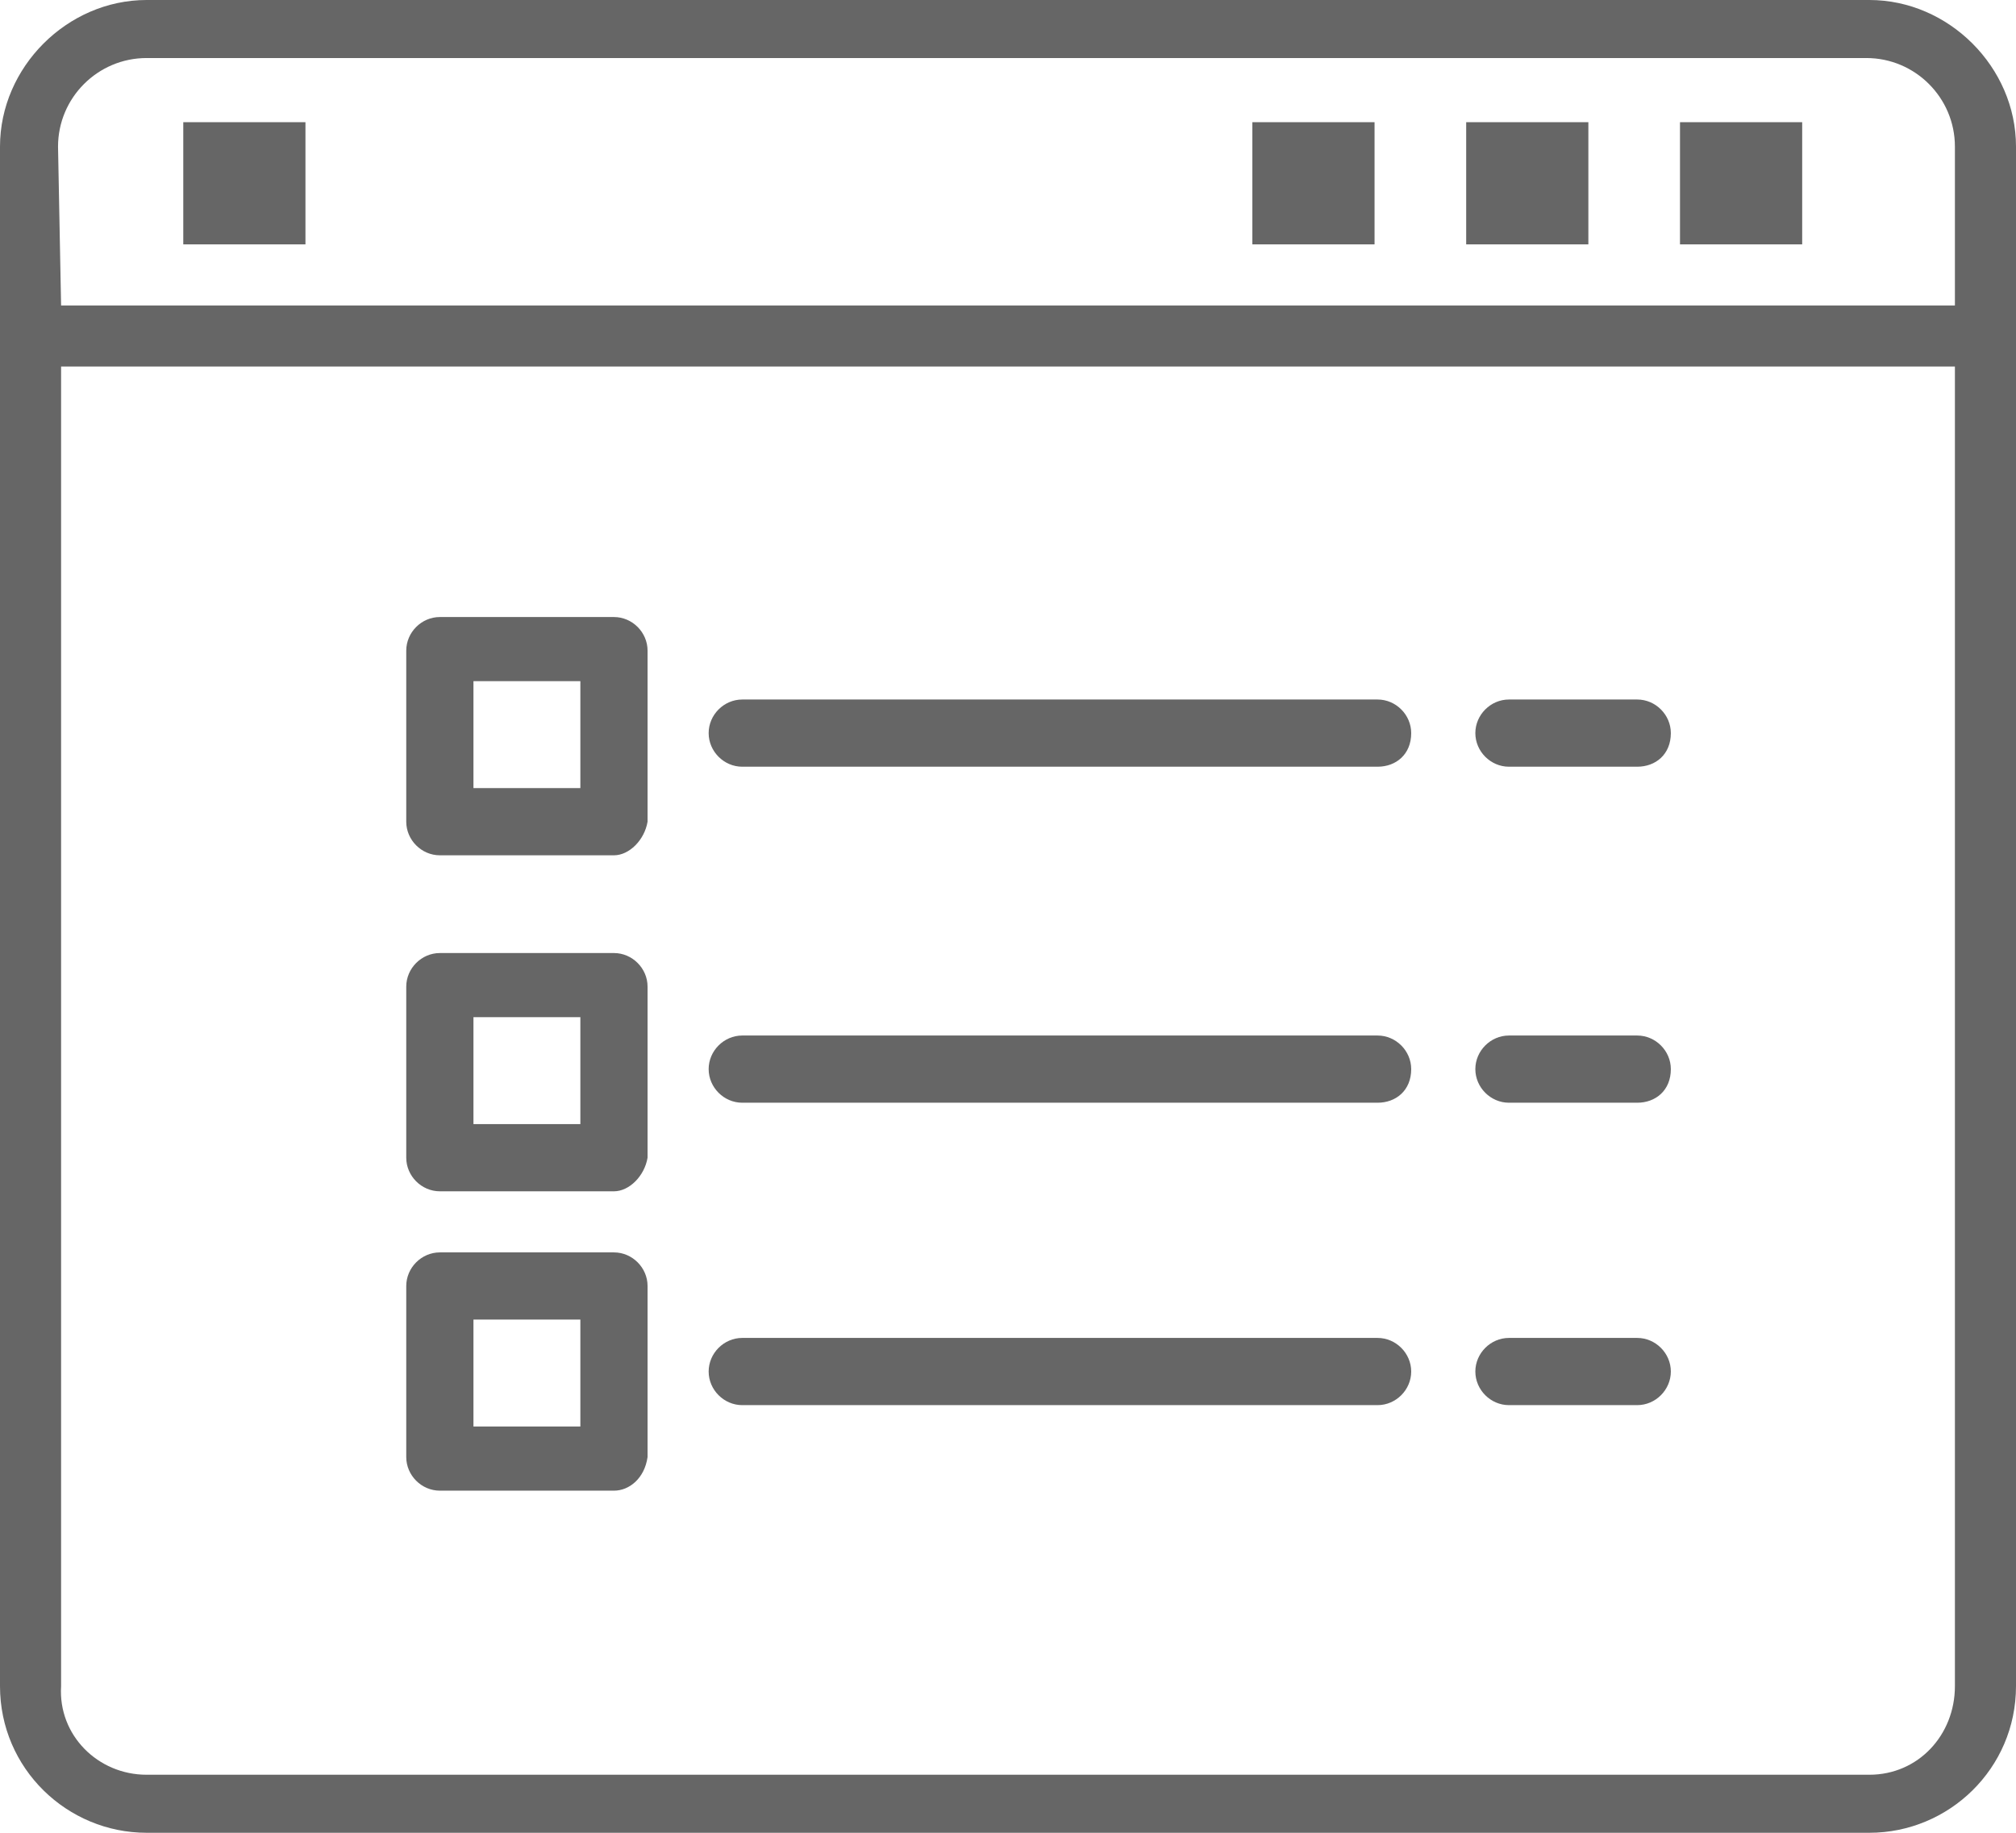 <?xml version="1.0" encoding="utf-8"?>
<!-- Generator: Adobe Illustrator 19.0.0, SVG Export Plug-In . SVG Version: 6.00 Build 0)  -->
<svg version="1.1" id="Layer_1" xmlns="http://www.w3.org/2000/svg" xmlns:xlink="http://www.w3.org/1999/xlink" x="0px" y="0px"
	 viewBox="0 0 66 60" style="enable-background:new 0 0 66 60;" xml:space="preserve">
<style type="text/css">
	.st0{fill:#666666;}
	.st1{fill:#666666;}
</style>
<path id="XMLID_55_" class="st0" d="M20.1,39h-5.7c-0.6,0-1.1-0.5-1.1-1.1v-5.6c0-0.6,0.5-1.1,1.1-1.1h5.7c0.6,0,1.1,0.5,1.1,1.1
	v5.6C21.1,38.5,20.6,39,20.1,39L20.1,39z M19,33.3h-3.5v3.5H19V33.3L19,33.3z M20.1,48.8h-5.7c-0.6,0-1.1-0.5-1.1-1.1v-5.6
	c0-0.6,0.5-1.1,1.1-1.1h5.7c0.6,0,1.1,0.5,1.1,1.1v5.6C21.1,48.4,20.6,48.8,20.1,48.8L20.1,48.8z M19,43.2h-3.5v3.5H19V43.2L19,43.2
	z M53.6,36.1h-4.2c-0.6,0-1.1-0.5-1.1-1.1s0.5-1.1,1.1-1.1h4.2c0.6,0,1.1,0.5,1.1,1.1C54.7,35.7,54.2,36.1,53.6,36.1L53.6,36.1z
	 M45.1,36.1H24.3c-0.6,0-1.1-0.5-1.1-1.1s0.5-1.1,1.1-1.1h20.8c0.6,0,1.1,0.5,1.1,1.1C46.2,35.7,45.7,36.1,45.1,36.1L45.1,36.1z
	 M53.6,46h-4.2c-0.6,0-1.1-0.5-1.1-1.1s0.5-1.1,1.1-1.1h4.2c0.6,0,1.1,0.5,1.1,1.1C54.7,45.5,54.2,46,53.6,46L53.6,46z M45.1,46
	H24.3c-0.6,0-1.1-0.5-1.1-1.1s0.5-1.1,1.1-1.1h20.8c0.6,0,1.1,0.5,1.1,1.1C46.2,45.5,45.7,46,45.1,46L45.1,46z M20.1,28h-5.7
	c-0.6,0-1.1-0.5-1.1-1.1v-5.6c0-0.6,0.5-1.1,1.1-1.1h5.7c0.6,0,1.1,0.5,1.1,1.1v5.6C21.1,27.5,20.6,28,20.1,28L20.1,28z M19,22.3
	h-3.5v3.5H19V22.3L19,22.3z M53.6,25.1h-4.2c-0.6,0-1.1-0.5-1.1-1.1s0.5-1.1,1.1-1.1h4.2c0.6,0,1.1,0.5,1.1,1.1
	C54.7,24.7,54.2,25.1,53.6,25.1L53.6,25.1z M45.1,25.1H24.3c-0.6,0-1.1-0.5-1.1-1.1s0.5-1.1,1.1-1.1h20.8c0.6,0,1.1,0.5,1.1,1.1
	C46.2,24.7,45.7,25.1,45.1,25.1L45.1,25.1z"/>
<path id="XMLID_82_" class="st1" d="M6,8V4h4v4H6L6,8z M41,8V4h4v4H41L41,8z M48,8V4h4v4H48L48,8z M55,8V4h4v4H55L55,8z"/>
<path id="XMLID_93_" class="st1" d="M61.2,60H4.8C2.2,60,0,57.9,0,55.2V4.8C0,2.2,2.2,0,4.8,0h56.4C63.8,0,66,2.2,66,4.8v50.4
	C66,57.9,63.8,60,61.2,60L61.2,60z M2,48h62V12H2V48L2,48z M4.8,58.1h56.4c1.6,0,2.8-1.3,2.8-2.9l0-7.2L2,48v7.2
	C1.9,56.8,3.2,58.1,4.8,58.1L4.8,58.1z M4.8,1.9c-1.6,0-2.9,1.3-2.9,2.9L2,10h62V4.8c0-1.6-1.3-2.9-2.9-2.9"/>
</svg>
